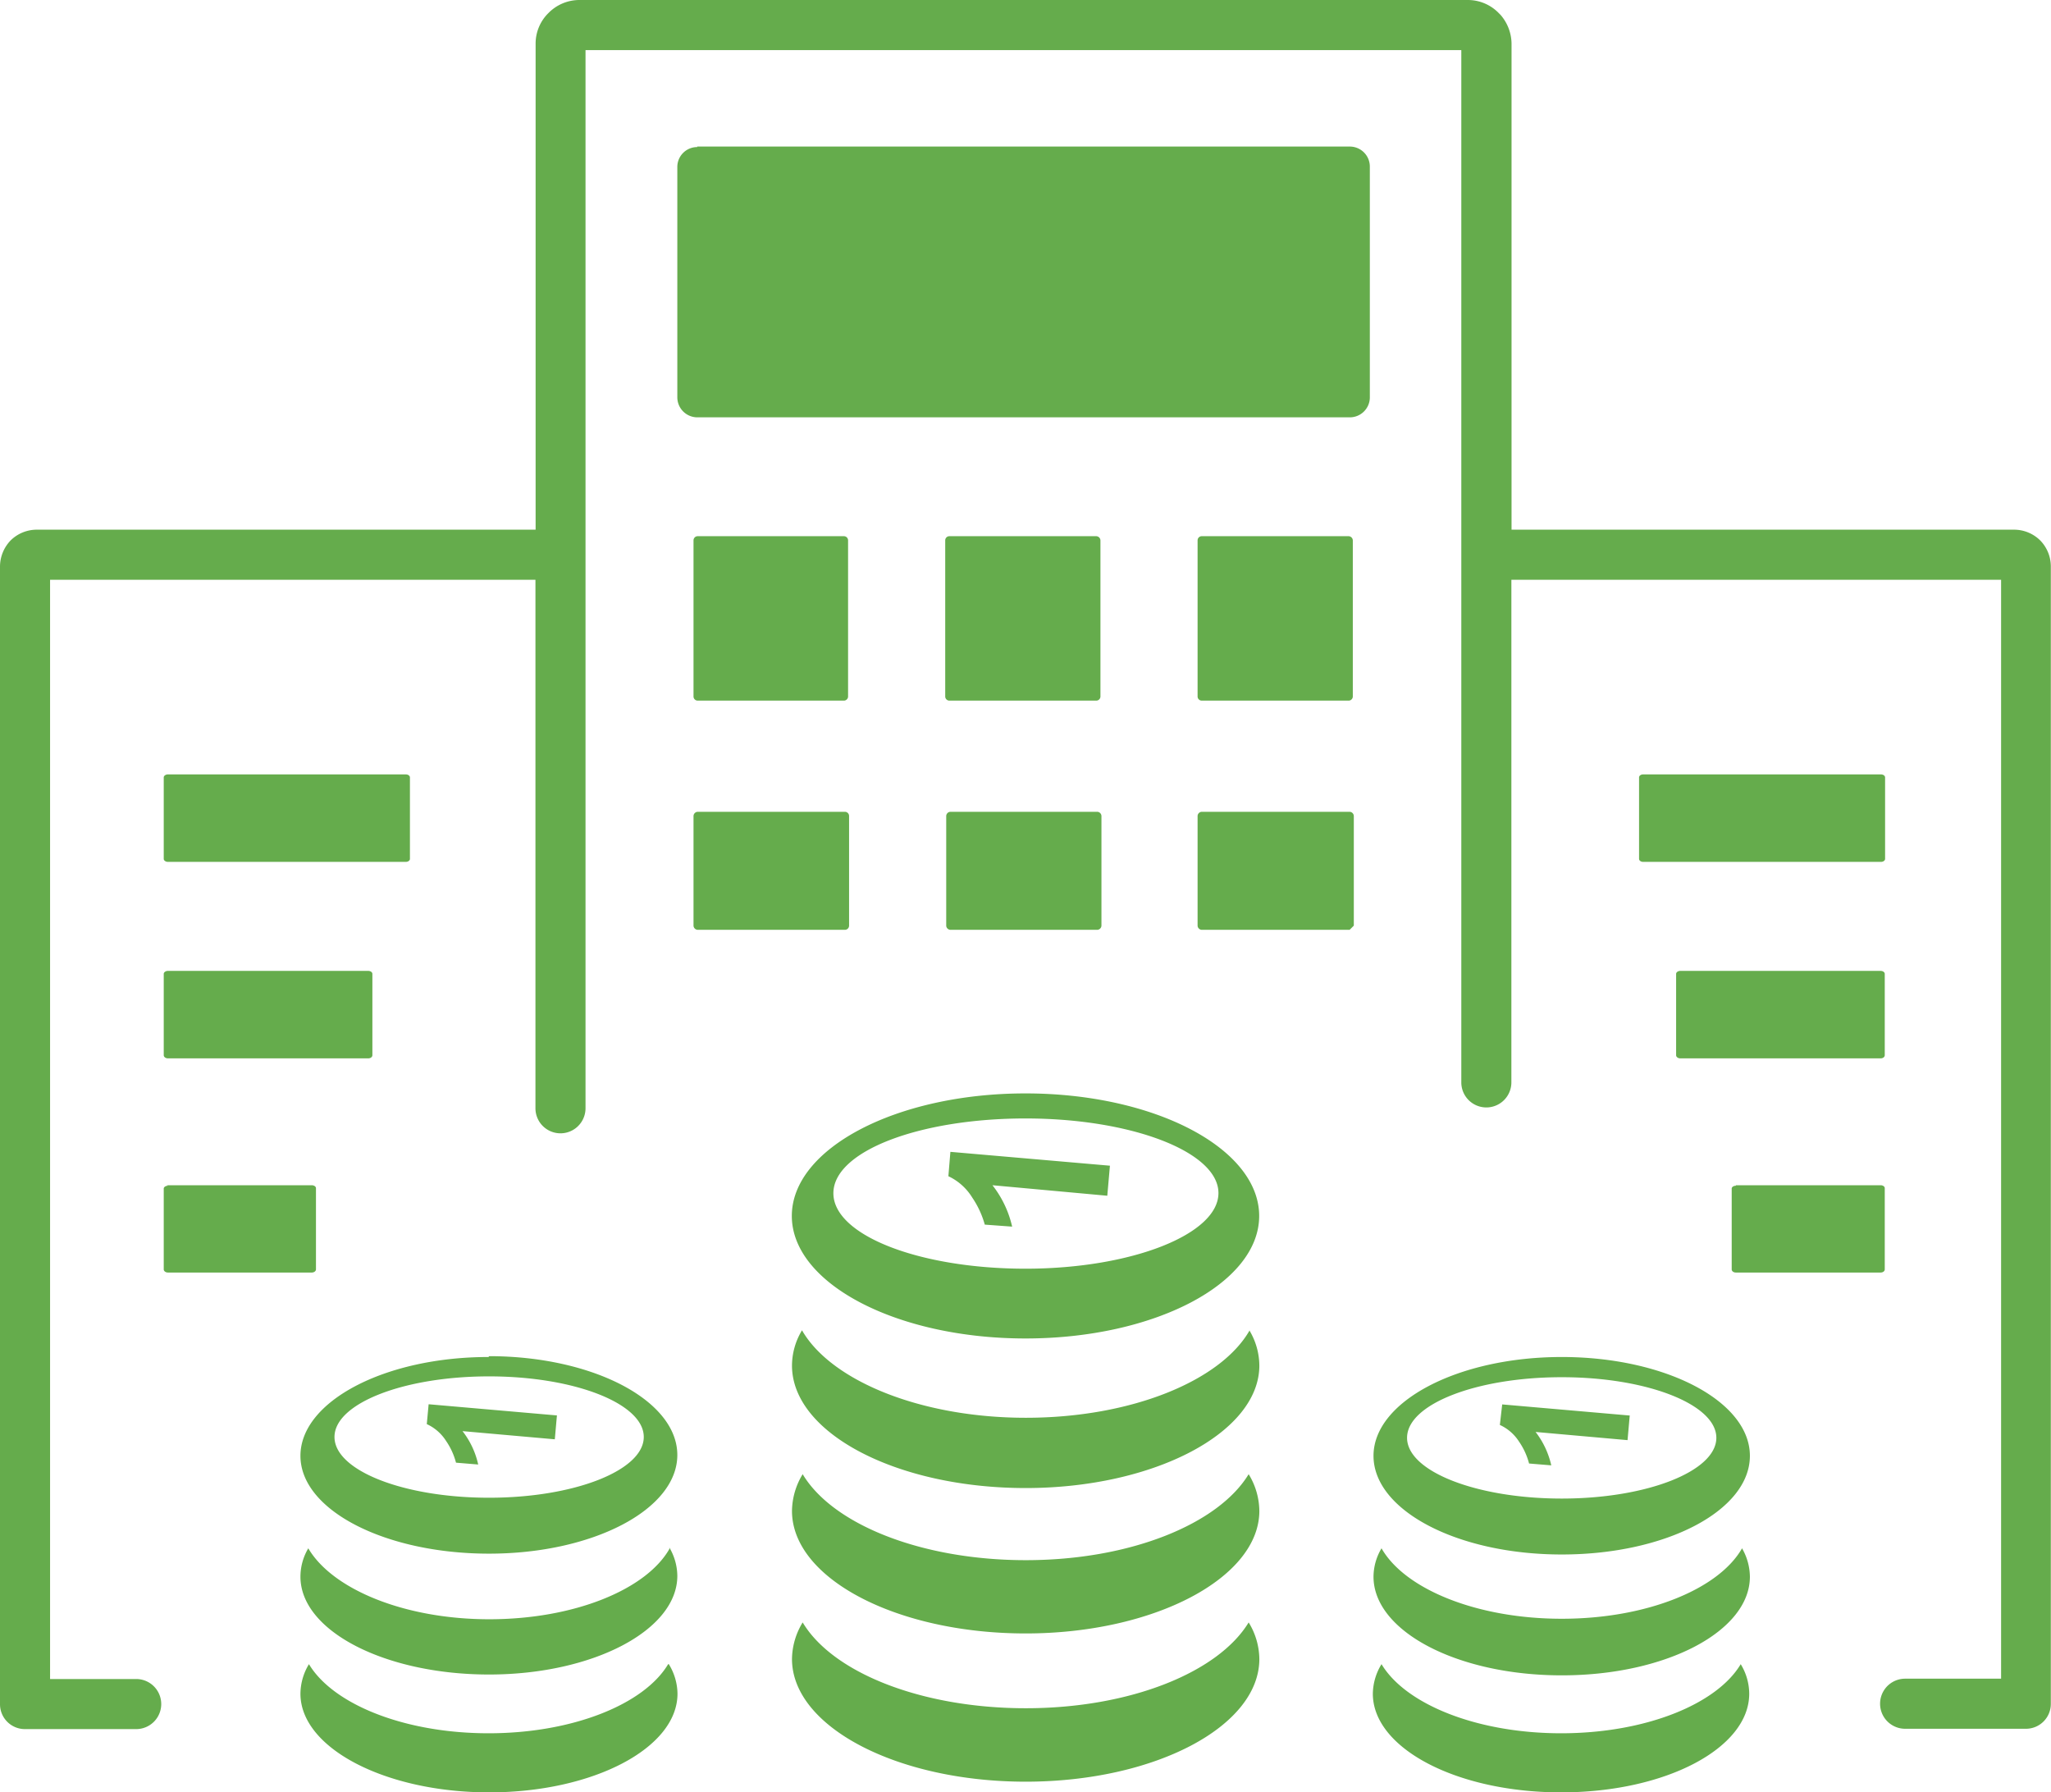 <svg xmlns="http://www.w3.org/2000/svg" viewBox="0 0 122.88 107.37"><defs><style>.a{fill-rule:evenodd;}</style></defs><title>business-investment</title><path fill="#65ac4c" class="a" d="M40.07,99.69a3.44,3.44,0,0,1,.52,1.77c0,3.26-5.06,5.91-11.28,5.91S18,104.72,18,101.46a3.45,3.45,0,0,1,.51-1.77c1.44,2.4,5.71,4.14,10.76,4.14s9.33-1.74,10.76-4.14Zm34.74-2.5a4.25,4.25,0,0,1,.64,2.19c0,4.05-6.28,7.35-14,7.35s-14-3.3-14-7.35a4.28,4.28,0,0,1,.64-2.19c1.79,3,7.1,5.14,13.37,5.14S73,100.17,74.81,97.19Zm0-8.88a4.28,4.28,0,0,1,.64,2.2c0,4-6.28,7.34-14,7.34s-14-3.29-14-7.34a4.31,4.31,0,0,1,.64-2.2c1.79,3,7.1,5.15,13.37,5.15S73,91.29,74.81,88.31ZM66.5,69.81l-.16,1.82L59.46,71a6.26,6.26,0,0,1,1.18,2.48L59,73.36a5.48,5.48,0,0,0-.75-1.62,3.35,3.35,0,0,0-1.43-1.28L56.94,69l9.56.83ZM61.44,67C67.79,67,73,69,73,71.47S67.79,76,61.44,76s-11.51-2-11.51-4.52S55.09,67,61.44,67Zm0-1.5c7.73,0,14,3.29,14,7.34s-6.28,7.34-14,7.34-14-3.29-14-7.34,6.28-7.34,14-7.34ZM74.85,79.69a4.14,4.14,0,0,1,.6,2.11c0,4-6.28,7.34-14,7.34s-14-3.29-14-7.34a4.11,4.11,0,0,1,.6-2.11c1.72,3,7.07,5.24,13.41,5.24s11.69-2.22,13.41-5.24ZM35.08,66.39a1.5,1.5,0,1,1-3,0V34.73H3v65.85H8.16a1.5,1.5,0,0,1,0,3H1.49A1.49,1.49,0,0,1,0,102.08V33.93a2.27,2.27,0,0,1,.64-1.56,2.23,2.23,0,0,1,1.56-.64H32.09V2.62A2.56,2.56,0,0,1,32.86.78h0A2.6,2.6,0,0,1,34.71,0H87.93a2.58,2.58,0,0,1,1.85.77l.12.12a2.67,2.67,0,0,1,.66,1.73V31.73h30.12a2.23,2.23,0,0,1,1.55.64h0a2.23,2.23,0,0,1,.64,1.55v68.15a1.49,1.49,0,0,1-1.49,1.49h-7.24a1.5,1.5,0,1,1,0-3h5.75V34.73H90.55V64.84a1.5,1.5,0,1,1-3,0V3H35.08V66.39ZM104,71h8.67c.14,0,.25.08.25.17v4.87c0,.11-.11.19-.25.19H104c-.14,0-.25-.08-.25-.19V71.2c0-.09.11-.17.25-.17Zm-94,0h8.68c.13,0,.25.08.25.17v4.87c0,.11-.12.19-.25.19H10.06c-.13,0-.25-.08-.25-.19V71.2c0-.09.12-.17.25-.17ZM41.77,8.78H80.88A1.2,1.2,0,0,1,82.07,10V23.84A1.2,1.2,0,0,1,80.88,25H41.77a1.2,1.2,0,0,1-1.19-1.19V10a1.19,1.19,0,0,1,1.19-1.19Zm58.9,49.38h12c.14,0,.25.08.25.18v4.87c0,.11-.11.19-.25.19h-12c-.13,0-.25-.08-.25-.19V58.34c0-.1.12-.18.25-.18ZM98.44,46.39h14.25c.14,0,.25.08.25.18v4.88c0,.1-.11.18-.25.18H98.44c-.13,0-.24-.08-.24-.18V46.57c0-.1.11-.18.24-.18ZM10.06,58.16h12c.14,0,.25.08.25.18v4.87c0,.11-.11.19-.25.19h-12c-.13,0-.25-.08-.25-.19V58.34c0-.1.12-.18.25-.18Zm0-11.77H24.31c.14,0,.25.08.25.18v4.88c0,.1-.11.18-.25.18H10.06c-.13,0-.25-.08-.25-.18V46.57c0-.1.12-.18.25-.18Zm62,2.24h8.8a.26.26,0,0,1,.25.25v6.57l-.25.25H72a.26.26,0,0,1-.25-.25V48.88a.26.26,0,0,1,.25-.25Zm-15.12,0h8.8a.26.26,0,0,1,.25.25v6.57a.26.26,0,0,1-.25.25h-8.8a.26.26,0,0,1-.25-.25V48.88a.26.26,0,0,1,.25-.25Zm-15.12,0h8.8a.25.25,0,0,1,.25.25v6.57a.25.25,0,0,1-.25.25H41.8a.26.26,0,0,1-.25-.25V48.88a.26.26,0,0,1,.25-.25ZM72,32.12h8.8a.26.26,0,0,1,.25.25v9.36a.25.25,0,0,1-.25.24H72a.25.25,0,0,1-.25-.24V32.37a.25.25,0,0,1,.25-.25Zm-15.12,0h8.8a.26.26,0,0,1,.25.25v9.36a.25.25,0,0,1-.25.24h-8.8a.25.25,0,0,1-.25-.24V32.37a.25.25,0,0,1,.25-.25Zm-15.12,0h8.8a.25.25,0,0,1,.25.25v9.36a.25.25,0,0,1-.25.24H41.8a.25.25,0,0,1-.25-.24V32.37a.25.25,0,0,1,.25-.25Zm62.53,67.57a3.42,3.42,0,0,1,.51,1.77c0,3.26-5,5.91-11.27,5.91s-11.28-2.65-11.28-5.91a3.46,3.46,0,0,1,.52-1.77c1.44,2.4,5.71,4.14,10.76,4.14s9.33-1.74,10.76-4.14ZM97.64,84.8l-.13,1.47L92,85.78a5.08,5.08,0,0,1,.94,2l-1.33-.11a4.15,4.15,0,0,0-.6-1.31,2.69,2.69,0,0,0-1.15-1L90,84.13l7.69.67Zm-4.07-2.3c5.11,0,9.26,1.63,9.26,3.63s-4.15,3.64-9.26,3.64-9.27-1.63-9.27-3.64,4.15-3.63,9.27-3.63Zm0-1.21c6.22,0,11.27,2.65,11.27,5.92s-5,5.91-11.27,5.91-11.28-2.65-11.28-5.91,5.06-5.92,11.28-5.92Zm10.8,11.46a3.48,3.48,0,0,1,.47,1.7c0,3.26-5,5.91-11.27,5.91s-11.28-2.65-11.28-5.91a3.36,3.36,0,0,1,.48-1.7c1.39,2.44,5.7,4.22,10.8,4.22s9.41-1.78,10.8-4.22Zm-71-8-.13,1.47-5.53-.49a5,5,0,0,1,.94,2l-1.33-.11a4.15,4.15,0,0,0-.6-1.31,2.69,2.69,0,0,0-1.15-1l.11-1.19,7.69.67Zm-4.07-2.3c5.12,0,9.27,1.63,9.27,3.63s-4.15,3.64-9.27,3.64-9.26-1.63-9.26-3.64,4.15-3.63,9.26-3.63Zm0-1.21c6.22,0,11.28,2.65,11.28,5.92s-5.06,5.91-11.28,5.91S18,90.47,18,87.21s5.05-5.92,11.27-5.92Zm10.8,11.46a3.39,3.39,0,0,1,.48,1.7c0,3.26-5.06,5.91-11.28,5.91S18,97.71,18,94.45a3.35,3.35,0,0,1,.47-1.7C19.9,95.19,24.21,97,29.31,97s9.41-1.78,10.8-4.22Z"/></svg>